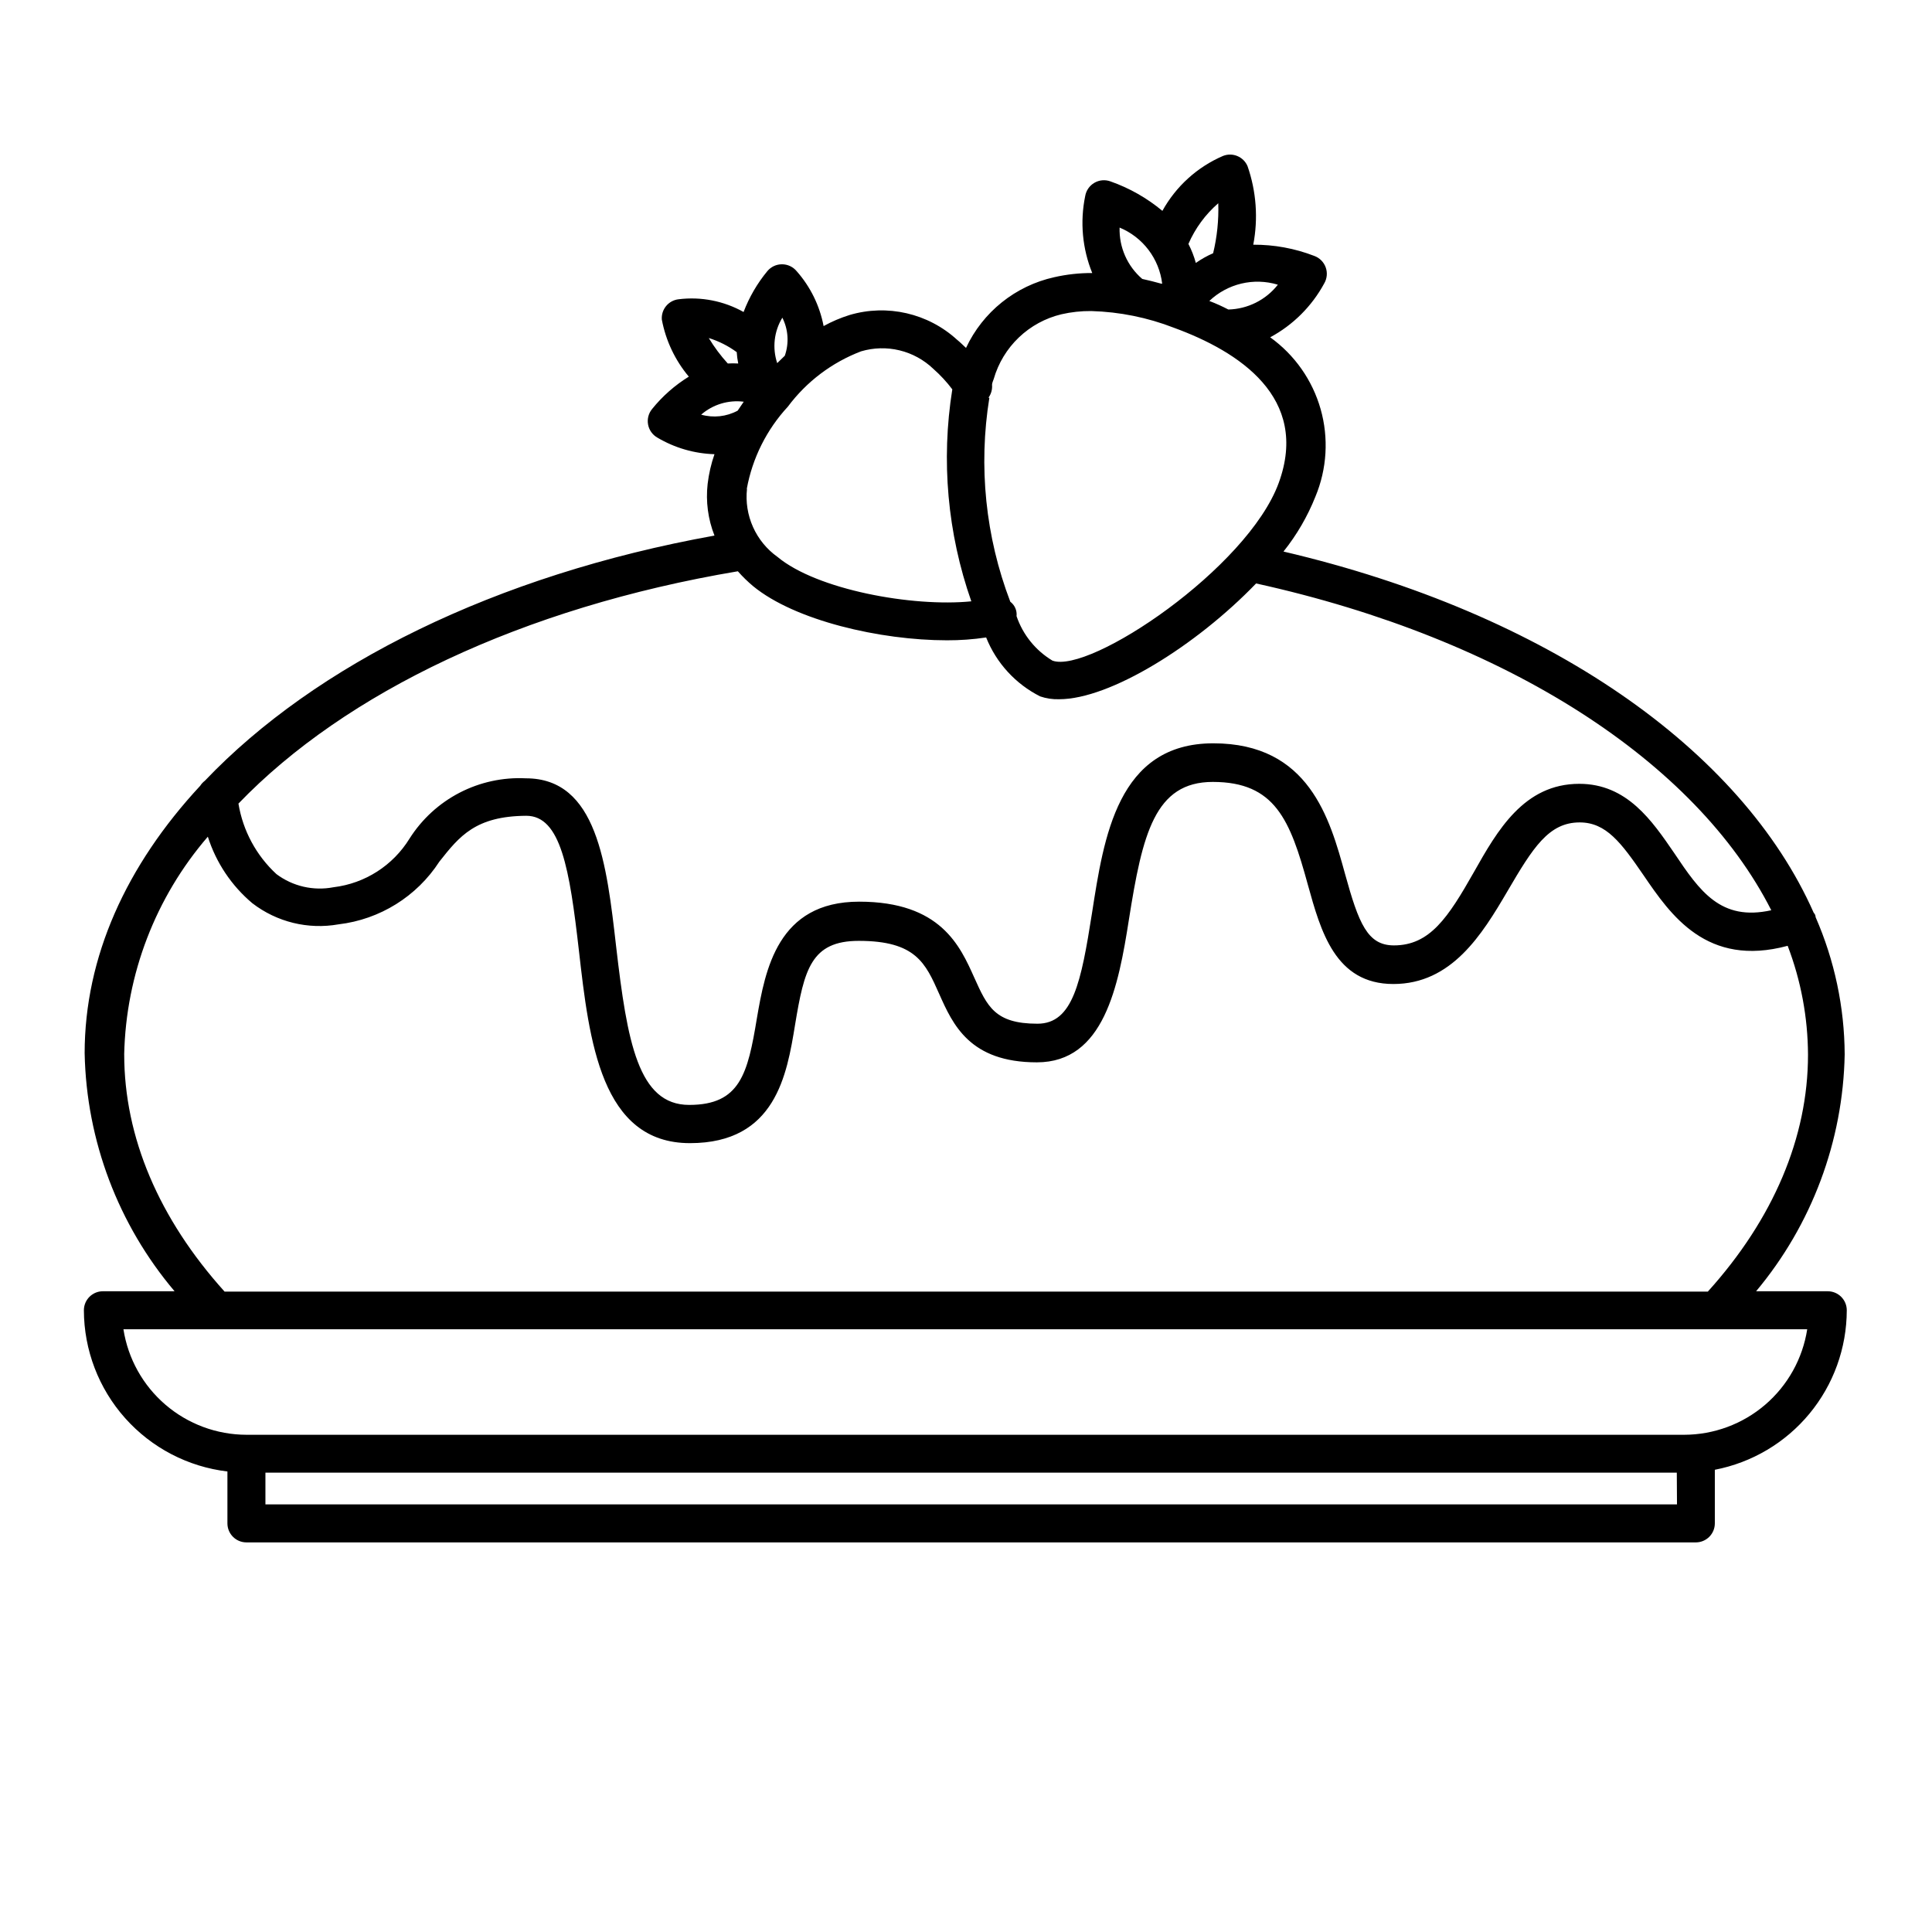 <?xml version="1.0" encoding="UTF-8"?>
<!-- Uploaded to: SVG Repo, www.svgrepo.com, Generator: SVG Repo Mixer Tools -->
<svg fill="#000000" width="800px" height="800px" version="1.1" viewBox="144 144 512 512" xmlns="http://www.w3.org/2000/svg">
 <path d="m209.3 552.75h384.11c1.336 0 2.617-0.531 3.562-1.477 0.945-0.945 1.477-2.227 1.477-3.562v-14.207c9.828-1.895 18.691-7.148 25.07-14.859 6.379-7.711 9.875-17.402 9.895-27.41 0-1.336-0.531-2.617-1.477-3.562-0.945-0.945-2.227-1.477-3.562-1.477h-18.992c14.758-17.633 23.043-39.781 23.477-62.773-0.066-12.523-2.691-24.902-7.707-36.375-0.004-0.438-0.188-0.855-0.504-1.16-19.145-43.277-70.535-79.352-140.51-95.723h-0.004c3.527-4.406 6.379-9.316 8.465-14.559 3.066-7.359 3.551-15.535 1.375-23.203-2.18-7.668-6.891-14.371-13.363-19.016 6.055-3.258 11.031-8.215 14.309-14.258 0.762-1.293 0.914-2.859 0.406-4.269-0.508-1.414-1.617-2.527-3.027-3.039-5.156-1.996-10.645-3.004-16.172-2.973 1.332-6.945 0.809-14.121-1.512-20.805-1.066-2.523-3.953-3.731-6.5-2.723-6.824 2.938-12.477 8.059-16.07 14.562-4.082-3.402-8.742-6.047-13.754-7.809-1.406-0.516-2.965-0.383-4.262 0.367-1.293 0.75-2.188 2.035-2.441 3.512-1.41 6.836-0.762 13.938 1.867 20.402-3.391-0.016-6.773 0.355-10.078 1.109-10.277 2.277-18.918 9.203-23.375 18.742-0.805-0.754-1.562-1.512-2.367-2.168h-0.004c-7.695-7.031-18.52-9.52-28.516-6.551-2.375 0.742-4.672 1.723-6.852 2.926-1.035-5.41-3.504-10.438-7.152-14.562-0.961-1.152-2.383-1.816-3.879-1.812-1.5-0.004-2.922 0.66-3.879 1.812-2.676 3.246-4.805 6.902-6.297 10.832-5.238-2.934-11.277-4.117-17.23-3.375-2.688 0.316-4.644 2.695-4.434 5.391 1.047 5.57 3.508 10.773 7.152 15.113-3.703 2.285-6.992 5.18-9.723 8.566-0.953 1.148-1.348 2.664-1.074 4.133 0.27 1.469 1.18 2.742 2.484 3.473 4.586 2.715 9.785 4.223 15.113 4.383-0.887 2.547-1.496 5.184-1.812 7.859-0.527 4.648 0.094 9.355 1.812 13.707-58.141 10.48-105.8 34.258-135.07 64.992v-0.004c-0.477 0.363-0.887 0.805-1.211 1.312-19.598 21.109-30.633 45.344-30.633 70.938l0.004-0.004c0.473 23.121 8.887 45.375 23.828 63.027h-18.992c-2.781 0-5.039 2.258-5.039 5.039 0.023 10.539 3.91 20.703 10.918 28.574 7.008 7.871 16.656 12.906 27.121 14.148v13.754c0 2.781 2.254 5.039 5.035 5.039zm379.12-10.078h-374.08v-8.41h374.03zm-105.8-323.2 0.004 0.004c-3.176 4.023-7.977 6.422-13.102 6.547-1.562-0.805-3.176-1.562-5.039-2.266 2.367-2.25 5.285-3.836 8.461-4.598 3.176-0.762 6.5-0.668 9.629 0.266zm-15.766-21.609c0.145 4.457-0.312 8.914-1.363 13.25-1.609 0.695-3.148 1.559-4.582 2.57-0.477-1.746-1.133-3.434-1.965-5.039 1.797-4.141 4.5-7.824 7.91-10.781zm-15.113 21.312c-1.68-0.469-3.359-0.891-5.039-1.258v-0.004c-3.953-3.394-6.156-8.395-5.996-13.602 3.031 1.254 5.672 3.289 7.656 5.902 1.98 2.609 3.234 5.703 3.629 8.957zm-45.797 30.23v-0.004c0.723-0.988 1.062-2.207 0.957-3.426 0-0.504 0.301-1.059 0.453-1.562 1.207-4.188 3.504-7.977 6.652-10.984 3.152-3.012 7.043-5.129 11.281-6.144 2.594-0.594 5.25-0.883 7.91-0.855 7.504 0.211 14.918 1.711 21.918 4.434 17.23 6.297 36.023 18.488 27.762 41.109-8.262 22.621-50.078 50.684-59.953 47.105h-0.004c-4.469-2.68-7.844-6.856-9.523-11.789 0.16-1.48-0.473-2.934-1.66-3.828-6.574-17.219-8.484-35.867-5.543-54.059zm-54.613-21.215c1.578 3.129 1.812 6.769 0.652 10.078l-2.016 1.965c-1.336-4.019-0.84-8.426 1.363-12.043zm-9.422 45.344c1.488-8.141 5.262-15.691 10.883-21.766 4.941-6.629 11.668-11.711 19.395-14.66 3.316-0.984 6.836-1.078 10.199-0.262 3.359 0.812 6.449 2.504 8.945 4.894 1.859 1.641 3.551 3.461 5.039 5.441-3.012 18.855-1.281 38.16 5.039 56.176-15.566 1.562-40.961-3.074-51.387-11.789h-0.004c-2.816-2.016-5.047-4.742-6.461-7.902-1.418-3.16-1.969-6.641-1.598-10.082zm-2.672-36.223c0.066 1.016 0.199 2.023 0.402 3.019-0.922-0.055-1.848-0.055-2.769 0-1.898-2.078-3.586-4.34-5.039-6.75 2.68 0.836 5.199 2.113 7.457 3.777zm-9.422 16.574c3.102-2.699 7.207-3.945 11.285-3.426l-1.613 2.367h0.004c-2.965 1.598-6.434 1.977-9.676 1.059zm9.727 41.512c1.242 1.41 2.59 2.723 4.027 3.93 11.086 9.121 33.707 14.359 51.391 14.359 3.473 0.012 6.941-0.238 10.379-0.754 2.703 6.773 7.793 12.328 14.309 15.617 1.617 0.555 3.324 0.812 5.035 0.754 13.504 0 36.324-14.207 52.195-30.684 66.703 14.711 116.58 47.309 136.53 86.605-13.402 2.973-18.941-5.039-25.695-15.113-5.894-8.613-12.543-18.391-25.191-18.391-14.66 0-21.715 12.395-27.91 23.375-6.852 12.09-11.688 19.445-21.211 19.445-7.004 0-9.32-5.793-12.949-18.941-4.031-14.609-9.523-34.613-34.914-34.613-25.391 0-29.02 24.938-32.145 44.988-2.871 18.238-5.039 29.32-14.461 29.32-11.285 0-13.301-4.586-16.727-12.191-3.777-8.414-8.918-20.152-30.531-20.152-21.605 0.008-24.879 18.047-27.098 30.941-2.418 14.66-4.434 22.922-17.938 22.922-13.5 0.004-16.422-16.672-19.344-41.863-2.519-21.965-5.039-44.688-23.93-44.688-6.094-0.305-12.16 1.012-17.574 3.816-5.418 2.805-9.992 7-13.258 12.152-4.398 7.148-11.82 11.898-20.152 12.898-5.305 1.023-10.793-0.238-15.117-3.477-5.348-4.934-8.895-11.512-10.074-18.691 28.312-29.422 75.168-51.941 132.35-61.566zm-162.63 128.02c0.469-21.219 8.305-41.613 22.168-57.688 2.184 6.875 6.269 12.992 11.789 17.633 6.5 5.004 14.801 7.031 22.875 5.594 10.93-1.293 20.719-7.387 26.699-16.625 5.34-6.75 9.574-12.043 23.023-12.141 9.168 0 11.488 14.156 13.957 35.77 2.719 23.879 5.844 50.984 29.422 50.984 22.723 0 25.695-18.137 27.859-31.387 2.418-14.609 4.231-22.219 16.879-22.219 15.113 0 17.684 5.894 21.312 14.055 3.629 8.16 8.113 18.137 25.895 18.137 17.785 0 21.613-20.152 24.383-37.836 3.578-22.672 6.852-36.477 22.219-36.477 16.523 0 20.504 10.078 25.191 27.207 3.426 12.344 7.254 26.348 22.672 26.348 15.418 0 23.477-13.047 30.23-24.586 6.75-11.539 10.934-18.238 19.145-18.238 7.004 0 10.984 5.34 16.93 14.008 7.152 10.48 16.727 24.484 38.188 18.691 3.527 9.219 5.352 19 5.391 28.871 0 21.867-9.168 43.527-26.551 62.773h-393.07c-17.43-19.348-26.602-40.961-26.602-62.875zm0 72.852h446.02c-1.211 7.777-5.16 14.871-11.137 19.996s-13.586 7.949-21.461 7.965h-381.03c-7.871-0.016-15.48-2.84-21.457-7.965-5.977-5.125-9.926-12.219-11.137-19.996z"/>
</svg>